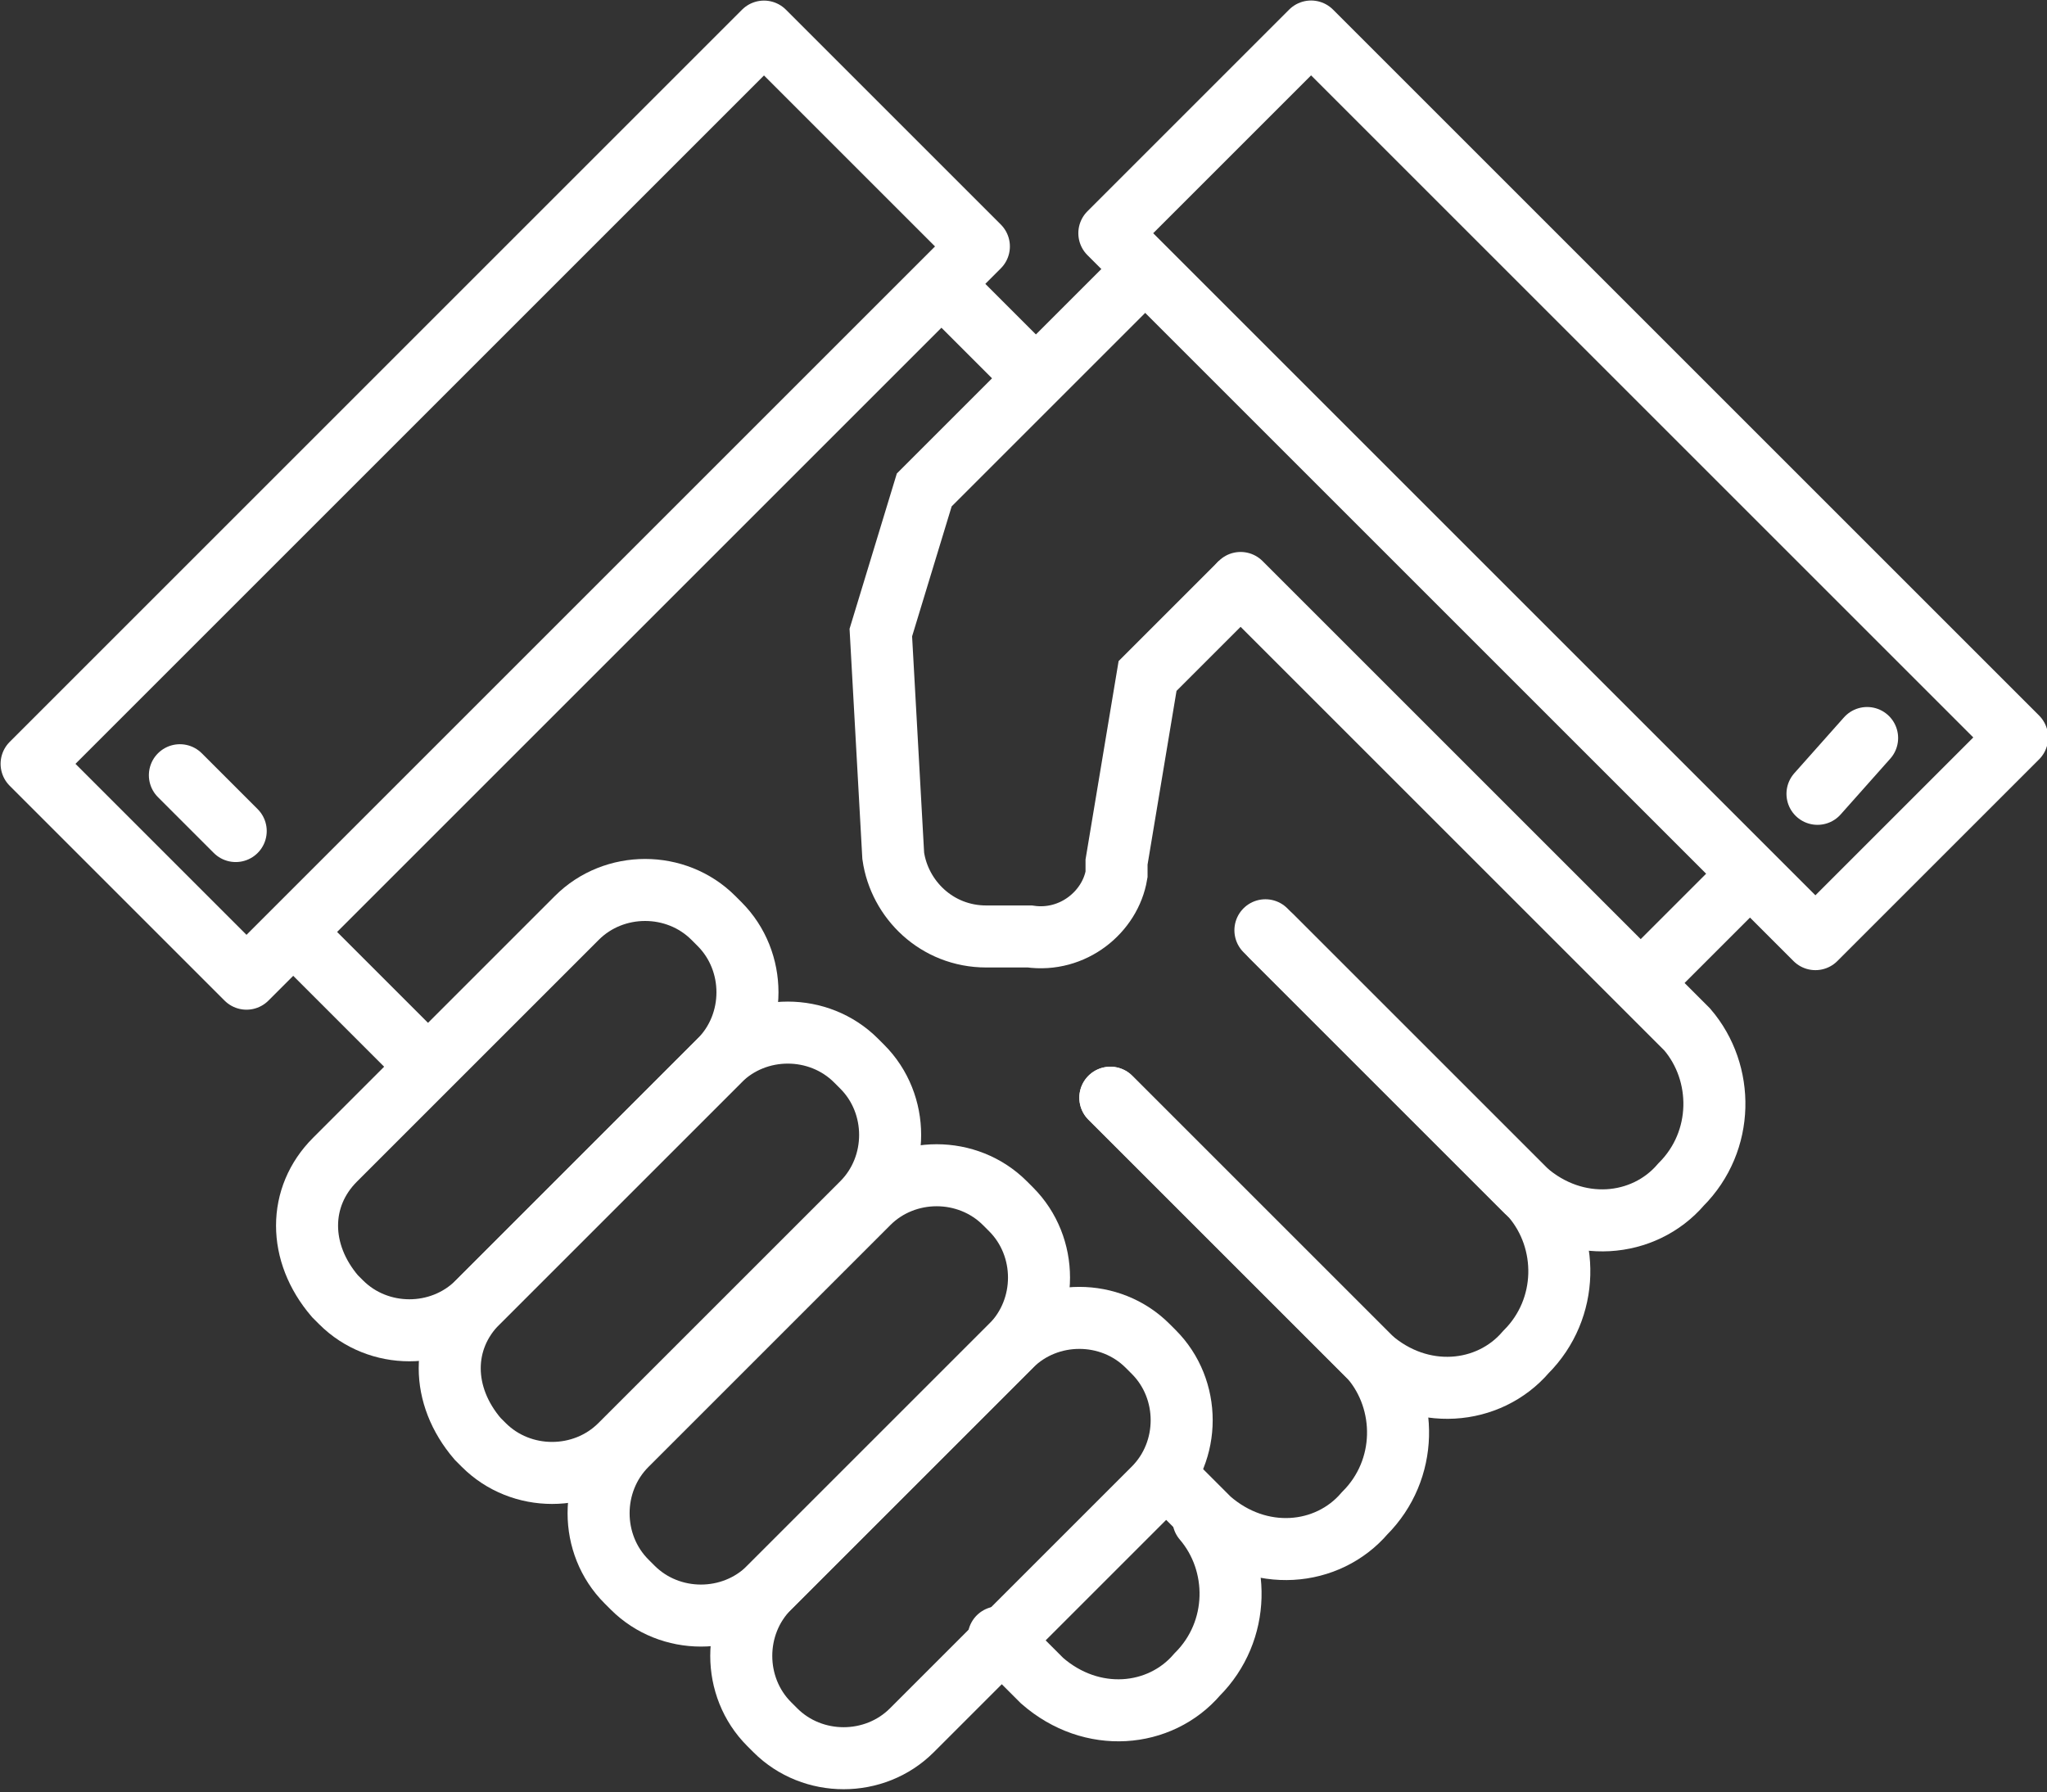 <?xml version="1.0" encoding="UTF-8"?> <!-- Generator: Adobe Illustrator 23.0.2, SVG Export Plug-In . SVG Version: 6.00 Build 0) --> <svg xmlns="http://www.w3.org/2000/svg" xmlns:xlink="http://www.w3.org/1999/xlink" id="_ÎÓÈ_2" x="0px" y="0px" viewBox="0 0 33 28.9" style="enable-background:new 0 0 33 28.9;" xml:space="preserve"><rect x="0" y="0" width="33" height="28.9" fill="#333333" stroke="none"/> <style type="text/css"> .st0{fill:none;stroke:#FFFFFF;stroke-miterlimit:10;} .st1{fill:none;stroke:#FFFFFF;stroke-linecap:round;stroke-miterlimit:10;} .st2{fill:none;stroke:#FFFFFF;stroke-linejoin:round;} </style> <title>icon_relationships</title> <path class="st0" d="M5.4,18.7l3.9-3.9c0.6-0.6,1.6-0.6,2.2,0l0.1,0.1c0.6,0.6,0.6,1.6,0,2.2L7.7,21c-0.6,0.6-1.6,0.6-2.2,0 l-0.1-0.1C4.8,20.2,4.8,19.3,5.4,18.7z"></path> <path class="st0" d="M18.3,11.2"></path> <path class="st0" d="M18.4,4.4l-3.5,3.5l-0.7,2.3l0.2,3.6c0.1,0.7,0.7,1.3,1.5,1.3h0.7c0.7,0.1,1.3-0.4,1.4-1c0-0.1,0-0.1,0-0.2 l0.5-3L20,9.4"></path> <path class="st0" d="M7.7,21l3.9-3.9c0.6-0.6,1.6-0.6,2.2,0l0.1,0.1c0.6,0.6,0.6,1.6,0,2.2l-3.9,3.9c-0.6,0.6-1.6,0.6-2.2,0 l-0.1-0.1C7.1,22.5,7.1,21.6,7.7,21z"></path> <path class="st0" d="M10.1,23.3l3.9-3.9c0.6-0.6,1.6-0.6,2.2,0l0.1,0.1c0.6,0.6,0.6,1.6,0,2.2l-3.9,3.9c-0.6,0.6-1.6,0.6-2.2,0 l-0.1-0.1C9.5,24.9,9.5,23.9,10.1,23.3z"></path> <path class="st0" d="M12.4,25.6l3.9-3.9c0.6-0.6,1.6-0.6,2.2,0l0.1,0.1c0.6,0.6,0.6,1.6,0,2.2c0,0,0,0,0,0l-3.9,3.9 c-0.6,0.6-1.6,0.6-2.2,0l-0.1-0.1C11.8,27.2,11.8,26.2,12.4,25.6C12.4,25.6,12.4,25.6,12.4,25.6z"></path> <path class="st1" d="M19.4,24.5c0.6,0.7,0.6,1.8-0.1,2.5l0,0c-0.6,0.7-1.7,0.8-2.5,0.1l-0.7-0.7"></path> <path class="st1" d="M17.9,17.7l4.2,4.2c0.6,0.7,0.6,1.8-0.1,2.5l0,0c-0.6,0.7-1.7,0.8-2.5,0.1l-0.7-0.7"></path> <path class="st1" d="M20.5,15.1l4.2,4.2c0.6,0.7,0.6,1.8-0.1,2.5l0,0c-0.6,0.7-1.7,0.8-2.5,0.1l-4.2-4.2"></path> <path class="st1" d="M20,9.4l7.2,7.2c0.6,0.7,0.6,1.8-0.1,2.5l0,0c-0.6,0.7-1.7,0.8-2.5,0.1l-4.2-4.2"></path> <line class="st0" x1="15.1" y1="4.5" x2="16.7" y2="6.1"></line> <line class="st0" x1="6.9" y1="17.2" x2="4.8" y2="15.1"></line> <line class="st0" x1="26.3" y1="16" x2="28.2" y2="14.1"></line> <rect x="-0.2" y="5.7" transform="matrix(0.707 -0.707 0.707 0.707 -3.379 8.145)" class="st2" width="16.7" height="4.9"></rect> <rect x="22.9" y="-0.2" transform="matrix(0.707 -0.707 0.707 0.707 1.835 20.092)" class="st2" width="4.6" height="16.1"></rect> <line class="st1" x1="2.9" y1="12.5" x2="3.8" y2="13.4"></line> <line class="st1" x1="30.1" y1="11.9" x2="29.3" y2="12.8"></line> </svg> 